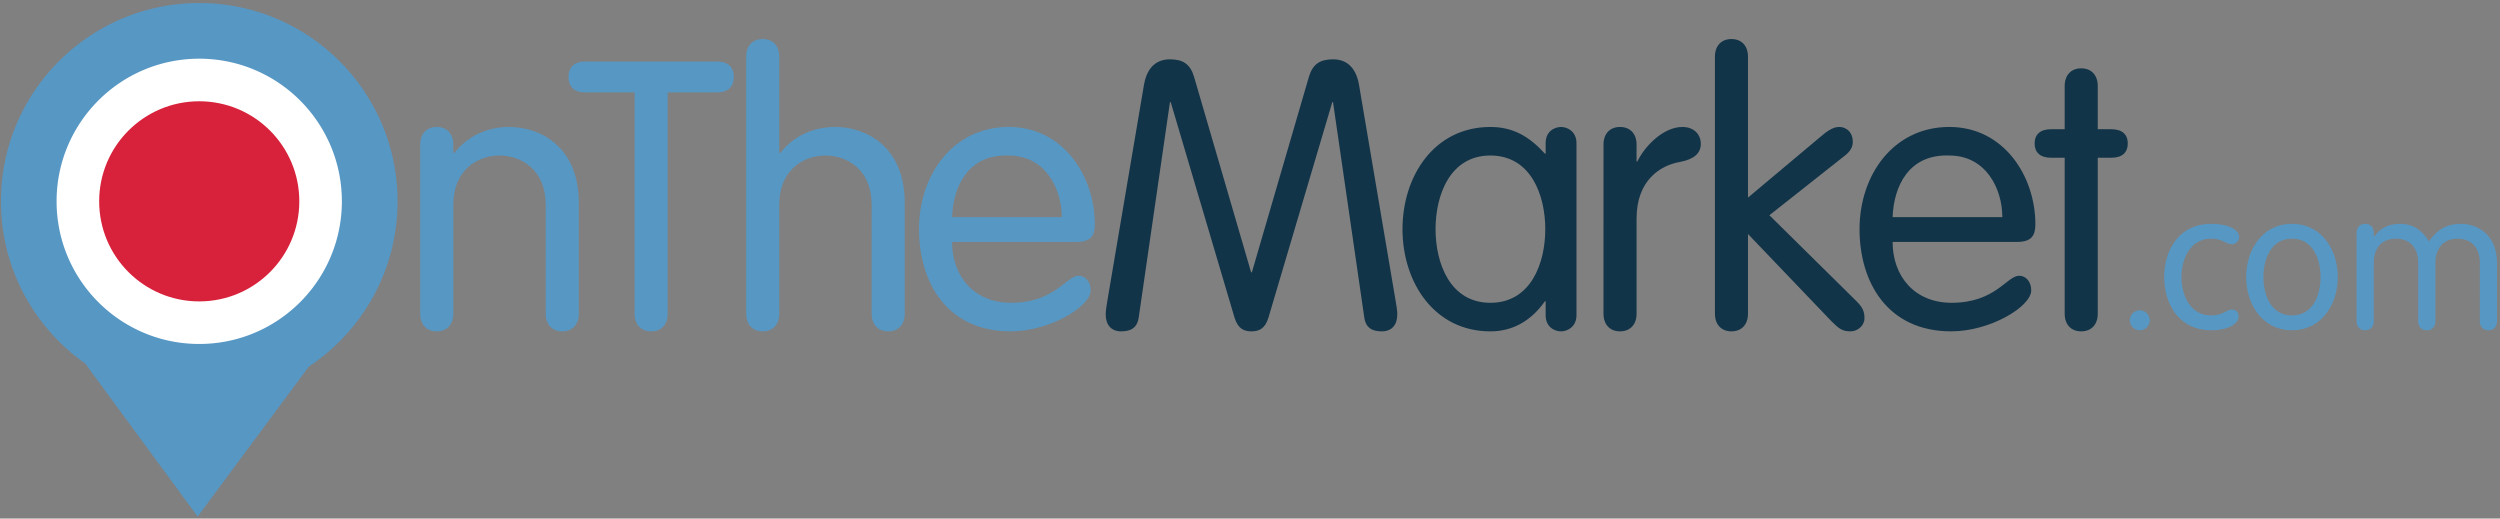 <svg xmlns="http://www.w3.org/2000/svg" viewBox="0 0 540 112"><rect x="0" y="0" width="540" height="112" fill="#808080" stroke="none"/><g fill="none" fill-rule="evenodd"><path fill="#FFFFFF" d="M81.637 43.562c0 21.29-17.259 38.55-38.55 38.55-21.29 0-38.549-17.26-38.549-38.55 0-21.291 17.259-38.55 38.549-38.55 21.291 0 38.55 17.259 38.55 38.55"/><path fill="#5797C3" d="M90.772 31.237c0-2.354 1.378-3.813 3.57-3.813s3.573 1.46 3.573 3.813v1.704l.16.162c3.164-4.058 7.627-5.679 11.931-5.679 6.652 0 15.013 4.218 15.013 16.392v23.94c0 2.352-1.38 3.818-3.572 3.818-2.189 0-3.57-1.466-3.57-3.818V44.221c0-7.545-5.277-10.63-9.98-10.63-4.708 0-9.982 3.085-9.982 10.63v23.535c0 2.352-1.38 3.818-3.573 3.818-2.192 0-3.57-1.466-3.57-3.818V31.237zm46.307-11.28h-10.793c-2.03 0-3.49-1.056-3.49-3.328s1.46-3.33 3.49-3.33h28.73c2.028 0 3.489 1.059 3.489 3.33s-1.461 3.327-3.488 3.327H144.22v47.8c0 2.355-1.378 3.816-3.572 3.816-2.192 0-3.57-1.462-3.57-3.816v-47.8zm51.203 24.265c0-7.546-5.274-10.63-9.983-10.63-4.704 0-9.982 3.084-9.982 10.63v23.534c0 2.35-1.377 3.819-3.57 3.819-2.19 0-3.57-1.468-3.57-3.82v-55.51c0-2.354 1.38-3.811 3.57-3.811 2.192 0 3.57 1.457 3.57 3.812v20.692l.16.169c3.168-4.058 7.631-5.682 11.934-5.682 6.655 0 15.014 4.22 15.014 16.394v23.937c0 2.35-1.382 3.819-3.573 3.819-2.189 0-3.57-1.468-3.57-3.82V44.223zm41.062 2.679c0-6.17-3.57-13.31-11.446-13.31-8.844-.325-12.008 6.735-12.25 13.31h23.696zm-23.697 5.354c0 7.385 4.706 13.147 12.74 13.147 9.493 0 11.93-5.844 14.607-5.844 1.298 0 2.594 1.135 2.594 3.167 0 3.49-8.84 8.847-17.282 8.847-13.795 0-19.802-10.633-19.802-22.077 0-11.686 7.306-22.073 19.394-22.073 11.77 0 18.586 10.633 18.586 21.02 0 2.514-.896 3.813-3.975 3.813h-26.862z"/><path fill="#123448" d="M245.976 68.487c-.326 2.517-1.949 3.085-3.813 3.085-2.194 0-3.327-1.461-3.327-3.653 0-.813.16-1.867.402-3.245l7.871-46.421c.733-4.058 3.001-5.44 5.601-5.44 2.843 0 4.381 1.057 5.194 3.733l12.337 42.284h.16l12.336-42.284c.816-2.676 2.357-3.733 5.194-3.733 2.6 0 4.871 1.382 5.605 5.44l7.867 46.42c.243 1.379.41 2.433.41 3.246 0 2.192-1.137 3.653-3.329 3.653-1.866 0-3.493-.568-3.812-3.085l-6.74-46.422h-.16l-13.8 46.585c-.729 2.354-2.03 2.922-3.648 2.922-1.624 0-2.922-.568-3.653-2.922l-13.795-46.585h-.166l-6.734 46.422zm75.951-3.082c8.77 0 11.854-8.607 11.854-15.906 0-7.306-3.084-15.907-11.854-15.907-8.763 0-11.849 8.6-11.849 15.907 0 7.299 3.086 15.906 11.849 15.906zm18.593 2.677c0 2.514-1.956 3.493-3.328 3.493-1.464 0-3.333-.98-3.333-3.493v-3.005h-.16c-3.085 4.386-7.143 6.498-11.772 6.498-12.168 0-18.988-10.636-18.988-22.076 0-11.444 6.82-22.074 18.988-22.074 4.957 0 8.441 2.109 11.772 5.76h.16v-2.273c0-2.514 1.869-3.487 3.333-3.487 1.372 0 3.328.973 3.328 3.487v37.17zm5.835-36.845c0-2.354 1.381-3.813 3.573-3.813 2.188 0 3.57 1.46 3.57 3.813v3.65h.159c1.627-3.328 5.6-7.463 9.744-7.463 2.511 0 3.975 1.621 3.975 3.647 0 2.032-1.464 3.331-4.467 3.901-4.217.728-9.411 3.893-9.411 12.252v20.532c0 2.352-1.382 3.818-3.57 3.818-2.192 0-3.573-1.466-3.573-3.818V31.237zm24.07-18.991c0-2.354 1.381-3.813 3.57-3.813 2.188 0 3.57 1.459 3.57 3.813V42.68l15.578-13.067c1.464-1.3 2.843-2.19 4.064-2.19 1.863 0 2.999 1.382 2.999 3.163 0 1.059-.408 2.032-1.786 3.085l-16.229 12.82 18.828 18.588c1.379 1.375 1.704 2.274 1.704 3.653 0 1.62-1.461 2.842-3.008 2.842-1.704 0-2.428-.491-4.132-2.195l-18.018-18.828v17.204c0 2.352-1.382 3.819-3.57 3.819-2.189 0-3.57-1.467-3.57-3.82v-55.51z"/><path fill="#123448" d="M432.502 46.901c0-6.17-3.57-13.31-11.444-13.31-8.846-.325-12.011 6.735-12.253 13.31h23.697zm-23.697 5.354c0 7.385 4.708 13.147 12.741 13.147 9.498 0 11.932-5.844 14.606-5.844 1.301 0 2.593 1.135 2.593 3.167 0 3.49-8.843 8.847-17.281 8.847-13.795 0-19.805-10.633-19.805-22.077 0-11.686 7.308-22.073 19.399-22.073 11.766 0 18.584 10.633 18.584 21.02 0 2.514-.897 3.813-3.975 3.813h-26.862zm37.166-33.677c0-2.354 1.381-3.816 3.57-3.816 2.192 0 3.573 1.462 3.573 3.816v9.332h2.922c2.352 0 3.564 1.135 3.564 3.085 0 1.943-1.212 3.081-3.564 3.081h-2.922v33.68c0 2.352-1.38 3.818-3.573 3.818-2.189 0-3.57-1.466-3.57-3.818v-33.68h-2.923c-2.354 0-3.569-1.138-3.569-3.08 0-1.95 1.215-3.086 3.57-3.086h2.922v-9.332z"/><path fill="#5797C3" d="M462.195 67.026a2.16 2.16 0 0 1 2.15 2.156 2.158 2.158 0 0 1-2.15 2.153 2.163 2.163 0 0 1-2.156-2.153c0-1.183.973-2.156 2.156-2.156m15.421-18.675c3.803 0 6.042 1.307 6.042 2.83 0 .764-.633 1.562-1.523 1.562-1.432 0-1.987-1.18-4.519-1.18-4.603 0-6.421 4.48-6.421 8.282 0 3.803 1.818 8.28 6.421 8.28 2.62 0 3.298-1.265 4.481-1.265.849 0 1.437.545 1.437 1.562 0 1.396-2.067 2.913-5.918 2.913-6.841 0-10.142-5.533-10.142-11.49s3.301-11.494 10.142-11.494m17.457 19.775c4.563 0 6.166-4.478 6.166-8.282 0-3.8-1.603-8.28-6.166-8.28-4.564 0-6.173 4.48-6.173 8.28 0 3.804 1.609 8.282 6.173 8.282m0-19.775c6.335 0 9.885 5.536 9.885 11.493 0 5.957-3.55 11.491-9.885 11.491-6.34 0-9.891-5.534-9.891-11.49 0-5.958 3.552-11.494 9.89-11.494m27.259 8.409c0-3.21-1.772-5.197-4.818-5.197-2.996 0-4.774 1.988-4.774 5.197v12.59c0 1.23-.716 1.986-1.86 1.986-1.142 0-1.858-.755-1.858-1.985V50.339c0-1.225.716-1.988 1.858-1.988 1.144 0 1.86.763 1.86 1.988v.674l.083.086c.887-1.142 2.283-2.748 5.66-2.748 2.205 0 4.482.929 6.17 3.8 1.65-2.365 3.636-3.8 6.892-3.8 3.46 0 7.814 2.195 7.814 8.539v12.46c0 1.23-.716 1.986-1.857 1.986-1.145 0-1.86-.755-1.86-1.985V56.76c0-3.21-1.772-5.197-4.818-5.197-2.997 0-4.774 1.988-4.774 5.197v12.59c0 1.23-.716 1.986-1.857 1.986-1.145 0-1.861-.755-1.861-1.985V56.76zM43.035 74.296c-17.016 0-30.811-13.792-30.811-30.808 0-17.015 13.795-30.81 30.81-30.81 17.02 0 30.809 13.795 30.809 30.81 0 17.016-13.79 30.808-30.808 30.808m0-73.64C19.382.657.2 19.834.2 43.489.2 57.975 7.4 70.77 18.406 78.523l24.283 33.055 24.017-32.393c11.55-7.672 19.163-20.796 19.163-35.697C85.869 19.833 66.69.657 43.035.657"/><path fill="#D8213A" d="M21.42 43.488c0-11.937 9.677-21.612 21.615-21.612 11.937 0 21.615 9.675 21.615 21.612 0 11.94-9.678 21.615-21.615 21.615-11.938 0-21.615-9.675-21.615-21.615"/></g></svg>
